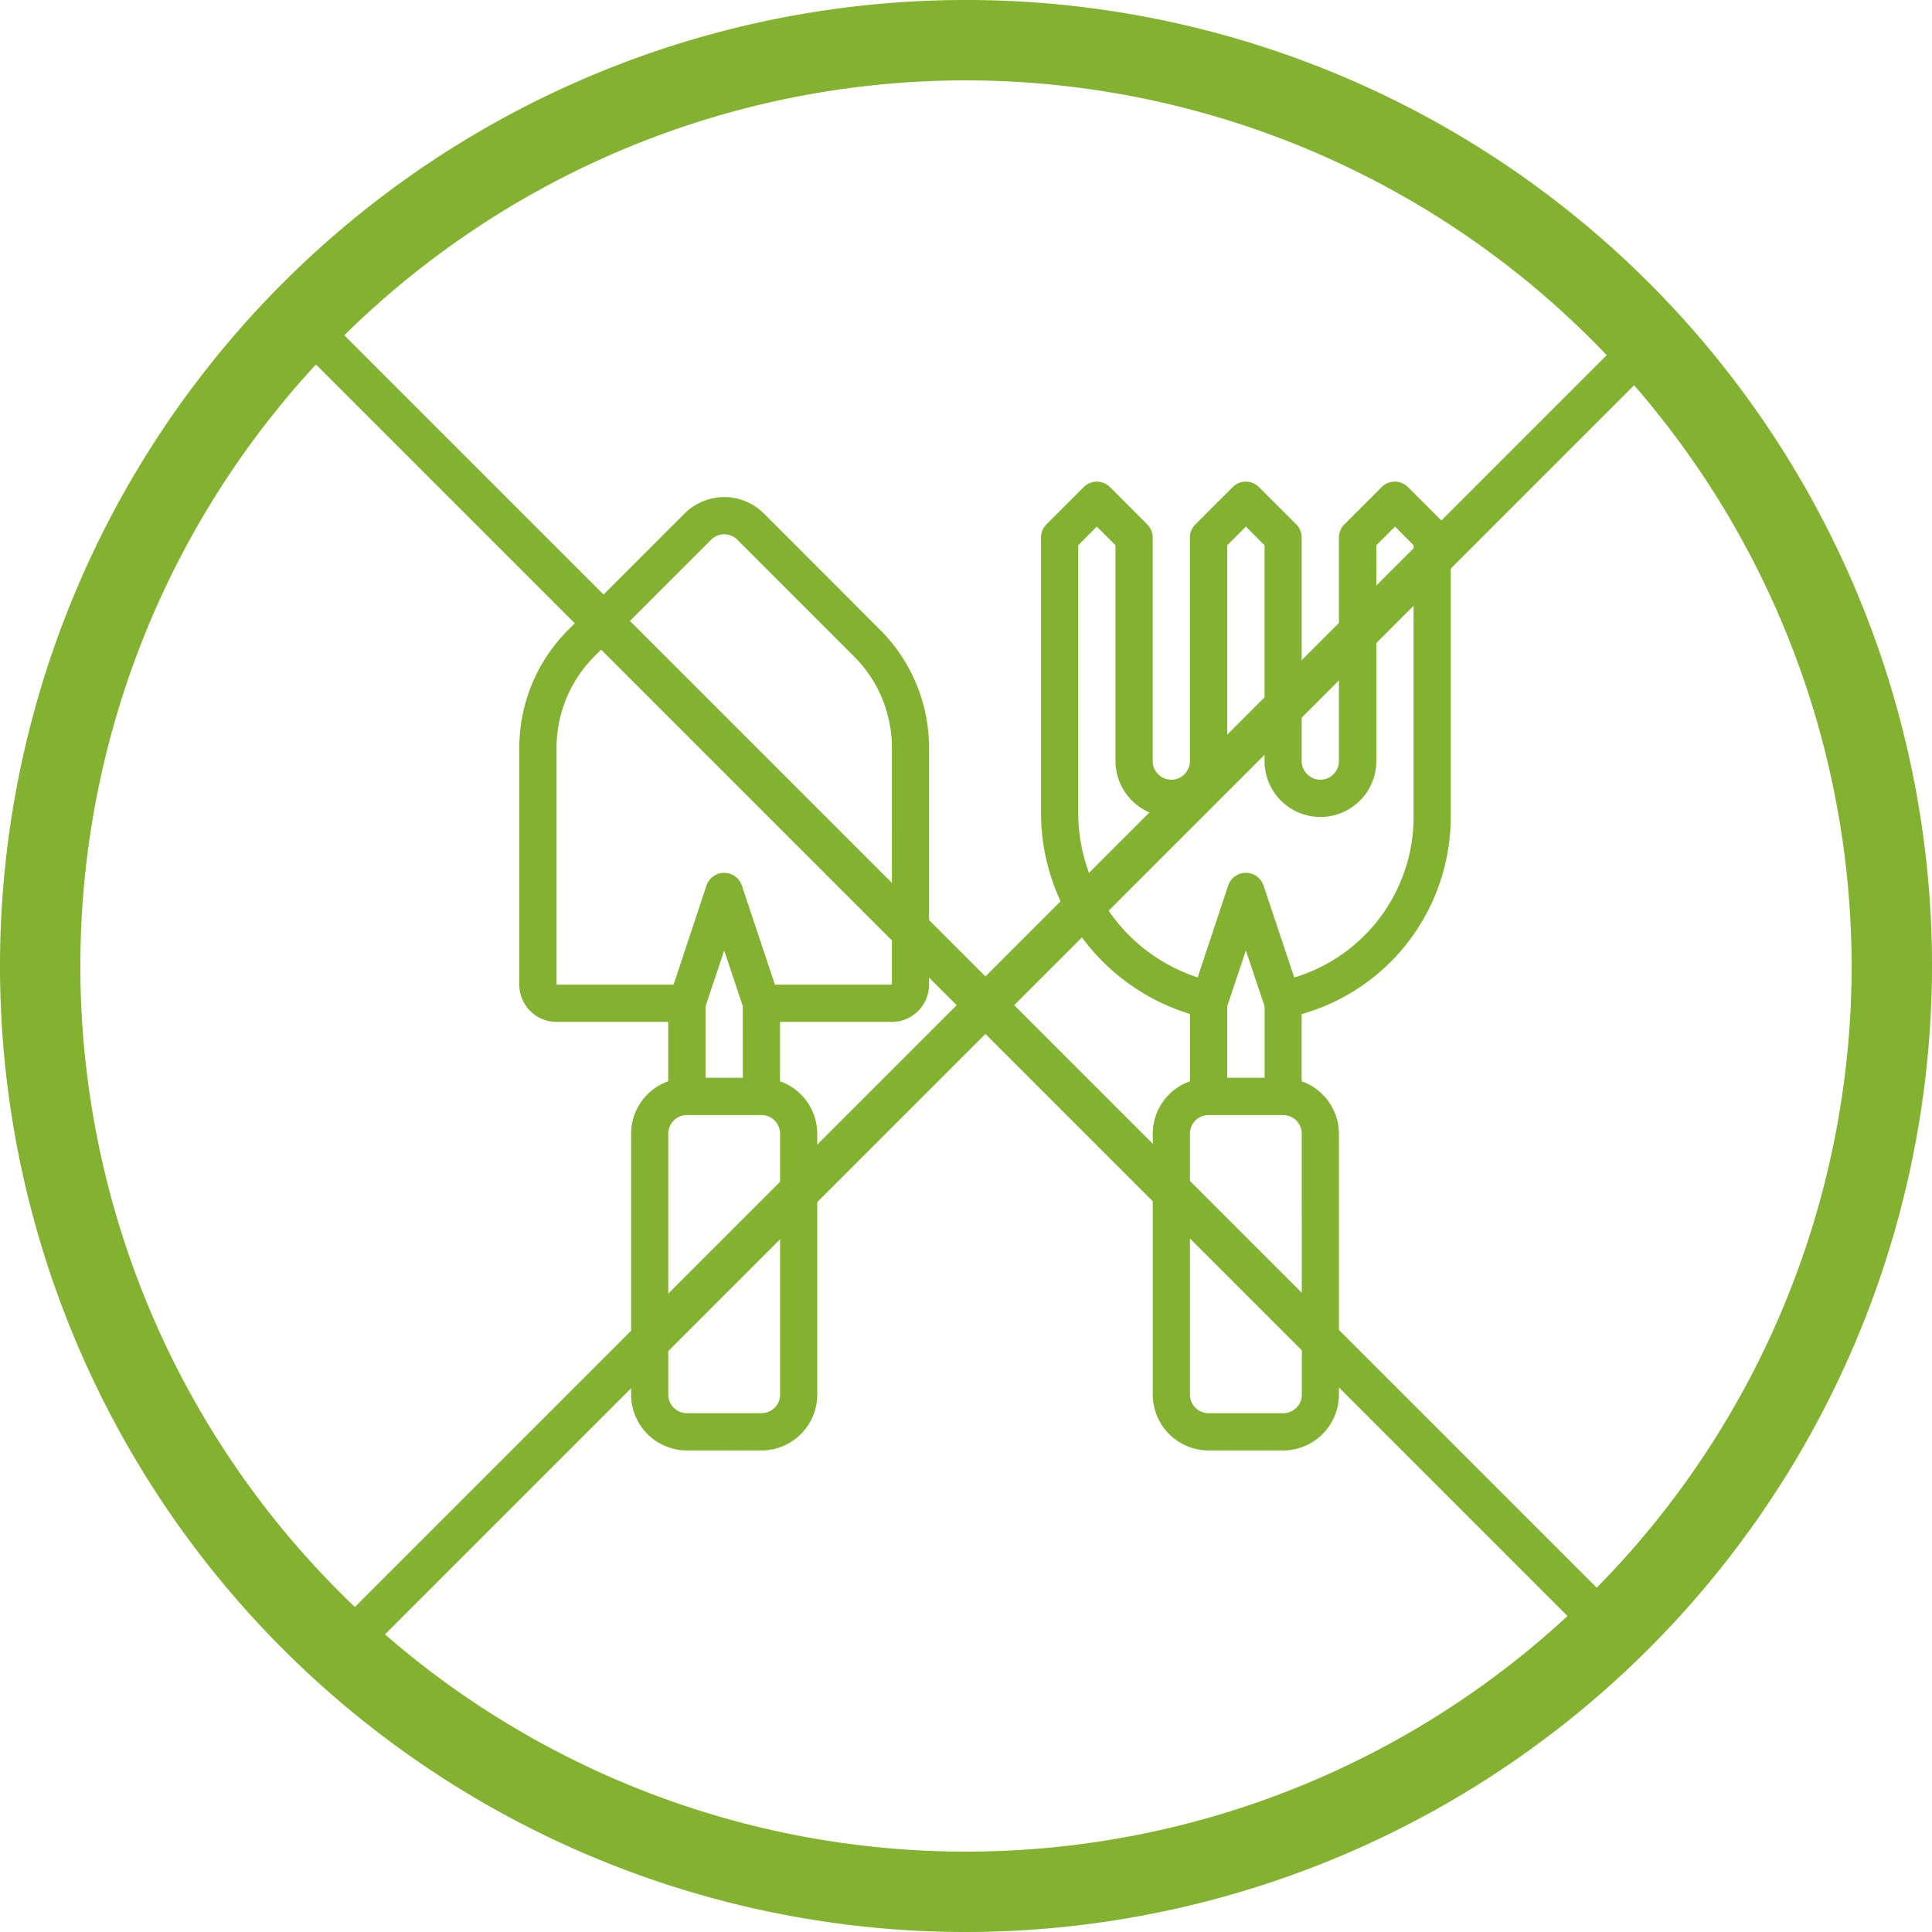 <?xml version="1.0" encoding="utf-8"?>
<svg xmlns="http://www.w3.org/2000/svg" width="90" height="90" viewBox="0 0 90 90"><g transform="translate(-1030 -1914.978)"><g transform="translate(-400 393.994)"><path d="M35.534,47.515,33.8,45.779a.863.863,0,0,0-1.225,0l-1.736,1.736a.864.864,0,0,0-.253.613V60.851a9.806,9.806,0,0,0,6.94,9.471v3.135A2.594,2.594,0,0,0,35.791,75.9V88.049a2.605,2.605,0,0,0,2.6,2.606h3.472a2.605,2.605,0,0,0,2.6-2.606V75.9a2.6,2.6,0,0,0-1.736-2.443V70.329a9.551,9.551,0,0,0,6.944-9.183V48.128a.864.864,0,0,0-.253-.613l-1.736-1.736a.867.867,0,0,0-1.229,0l-1.736,1.736a.864.864,0,0,0-.253.613V58.54a.869.869,0,0,1-.866.87.844.844,0,0,1-.62-.269.828.828,0,0,1-.25-.6V48.128a.864.864,0,0,0-.253-.613l-1.736-1.736a.863.863,0,0,0-1.225,0l-1.736,1.736a.868.868,0,0,0-.257.613V58.54a.867.867,0,0,1-.866.87.844.844,0,0,1-.62-.269.825.825,0,0,1-.246-.6V48.128a.884.884,0,0,0-.257-.613M41,69.962v3.332H39.259V69.962l.87-2.6Zm1.736,18.087a.869.869,0,0,1-.866.87H38.393a.87.87,0,0,1-.87-.87V75.9a.87.87,0,0,1,.87-.87h3.472a.869.869,0,0,1,.866.87Zm-6.074-26.9a2.6,2.6,0,0,0,2.6-2.606V48.487l.87-.87.866.87V58.54a2.6,2.6,0,1,0,5.208,0V48.487l.87-.87.866.87V61.146a7.818,7.818,0,0,1-5.56,7.477l-1.43-4.282a.869.869,0,0,0-1.649,0L37.883,68.62a8.081,8.081,0,0,1-5.564-7.769V48.487l.866-.87.87.87V58.54a2.613,2.613,0,0,0,2.6,2.606M17.667,47a2.609,2.609,0,0,0-3.676,0L8.567,52.424a7.75,7.75,0,0,0-2.284,5.518V68.956a1.736,1.736,0,0,0,1.736,1.736h5.2v2.765A2.594,2.594,0,0,0,11.49,75.9V88.049a2.605,2.605,0,0,0,2.6,2.606h3.472a2.605,2.605,0,0,0,2.6-2.606V75.9a2.6,2.6,0,0,0-1.736-2.443V70.692h5.208a1.738,1.738,0,0,0,1.736-1.736V57.942a7.766,7.766,0,0,0-2.284-5.518Zm-.972,26.294H14.958V69.962l.87-2.6.866,2.6Zm1.736,14.755a.869.869,0,0,1-.866.87H14.092a.87.87,0,0,1-.87-.87V75.9a.87.87,0,0,1,.87-.87h3.472a.869.869,0,0,1,.866.87Zm5.208-19.093h-5.45l-1.539-4.614a.869.869,0,0,0-1.649,0l-1.532,4.614H8.018V57.942a6.018,6.018,0,0,1,1.774-4.289l5.428-5.424a.861.861,0,0,1,1.218,0l5.424,5.424a6.022,6.022,0,0,1,1.778,4.289Z" transform="translate(1447.909 1497.897)" fill="#83b130"/><rect width="1.894" height="86.903" transform="translate(1443.525 1536.769) rotate(-45)" fill="#83b130"/><rect width="86.902" height="1.892" transform="matrix(0.707, -0.707, 0.707, 0.707, 1445.497, 1596.881)" fill="#83b130"/><path d="M45,129.471a45,45,0,1,1,45-45,45.05,45.05,0,0,1-45,45m0-86.256A41.256,41.256,0,1,0,86.256,84.471,41.3,41.3,0,0,0,45,43.215" transform="translate(1430 1481.513)" fill="#83b130"/></g></g></svg>